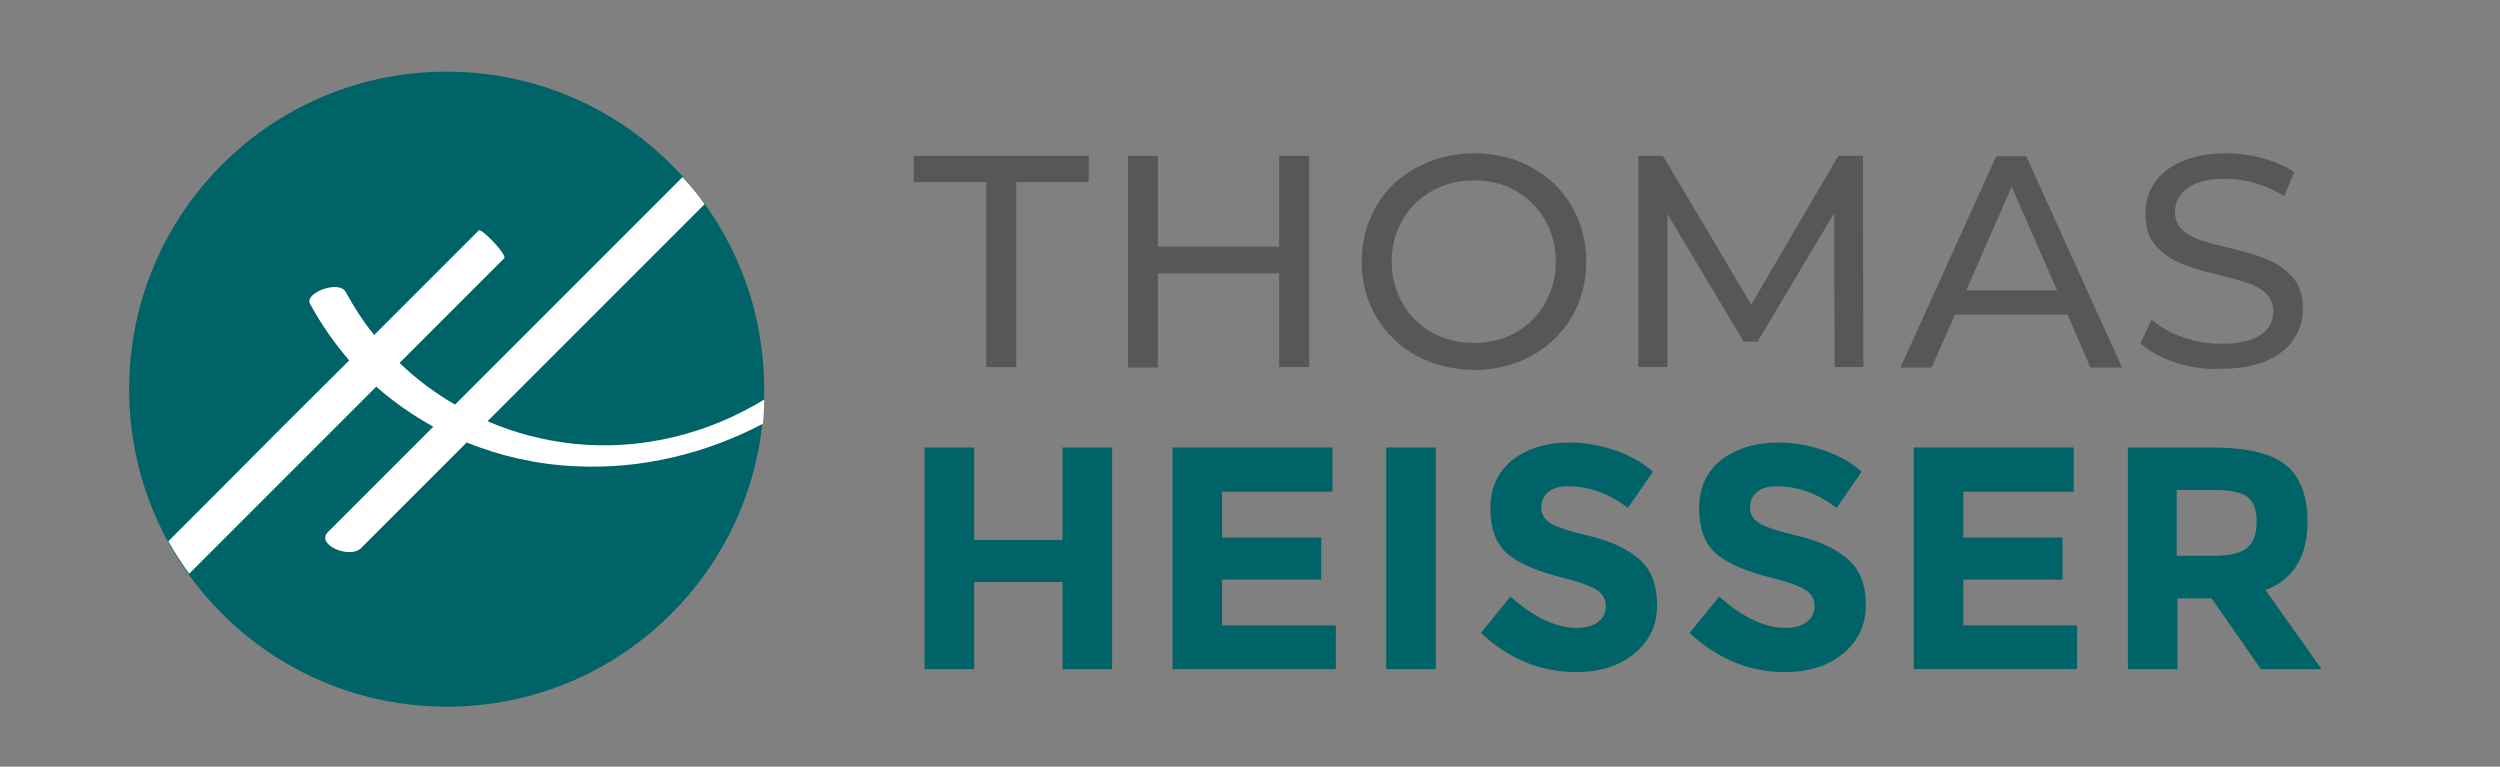 <?xml version="1.0" encoding="UTF-8"?>
<svg xmlns="http://www.w3.org/2000/svg" xmlns:xlink="http://www.w3.org/1999/xlink" version="1.1" id="Ebene_1" x="0px" y="0px" viewBox="0 0 600 184" xml:space="preserve"><rect x="0" y="0" width="600" height="184" fill="#808080" stroke="none"/> <g> <path fill="#575756" d="M236.7,43.7h-17.4v-6.3h42v6.3h-17.4v44.4h-7.2V43.7z"></path> <path fill="#575756" d="M314.2,37.4v50.7H307V65.6h-29.1v22.6h-7.2V37.4h7.2v21.8H307V37.4H314.2z"></path> <path fill="#575756" d="M340,85.4c-4.1-2.2-7.3-5.4-9.7-9.3c-2.3-4-3.5-8.4-3.5-13.3c0-4.9,1.2-9.3,3.5-13.3c2.3-4,5.6-7.1,9.7-9.3 c4.1-2.2,8.7-3.4,13.8-3.4c5.1,0,9.7,1.1,13.8,3.4c4.1,2.2,7.3,5.3,9.6,9.3c2.3,3.9,3.5,8.4,3.5,13.3c0,4.9-1.2,9.4-3.5,13.3 c-2.3,3.9-5.5,7-9.6,9.3c-4.1,2.2-8.7,3.4-13.8,3.4C348.7,88.7,344.1,87.6,340,85.4z M363.8,79.8c3-1.7,5.3-4,7-7 c1.7-3,2.6-6.3,2.6-10c0-3.7-0.9-7-2.6-10c-1.7-3-4.1-5.3-7-7c-3-1.7-6.3-2.5-10-2.5c-3.7,0-7.1,0.8-10.1,2.5c-3,1.7-5.4,4-7.1,7 c-1.7,3-2.6,6.3-2.6,10c0,3.7,0.9,7,2.6,10c1.7,3,4.1,5.3,7.1,7c3,1.7,6.4,2.5,10.1,2.5C357.5,82.3,360.9,81.4,363.8,79.8z"></path> <path fill="#575756" d="M440.3,88.2l-0.1-37L421.8,82h-3.3l-18.3-30.6v36.7h-7V37.4h5.9l21.2,35.7l20.9-35.7h5.9l0.1,50.7H440.3z"></path> <path fill="#575756" d="M496.2,75.5h-27l-5.6,12.7h-7.5l23-50.7h7.2l23,50.7h-7.6L496.2,75.5z M493.7,69.7l-10.9-24.9l-10.9,24.9 H493.7z"></path> <path fill="#575756" d="M522.1,87c-3.6-1.2-6.3-2.7-8.4-4.6l2.7-5.7c1.9,1.7,4.4,3.2,7.4,4.2c3,1.1,6.1,1.6,9.3,1.6 c4.2,0,7.3-0.7,9.4-2.1c2.1-1.4,3.1-3.3,3.1-5.7c0-1.7-0.6-3.2-1.7-4.2c-1.1-1.1-2.5-1.9-4.2-2.5s-4-1.2-7.1-2 c-3.8-0.9-6.9-1.8-9.2-2.8c-2.3-0.9-4.3-2.3-6-4.2c-1.7-1.9-2.5-4.5-2.5-7.7c0-2.7,0.7-5.1,2.1-7.3c1.4-2.2,3.6-3.9,6.5-5.2 s6.5-2,10.8-2c3,0,5.9,0.4,8.8,1.2c2.9,0.8,5.4,1.9,7.5,3.3l-2.4,5.8c-2.1-1.4-4.4-2.4-6.8-3.1c-2.4-0.7-4.8-1.1-7.1-1.1 c-4.1,0-7.2,0.7-9.2,2.2c-2.1,1.5-3.1,3.4-3.1,5.8c0,1.7,0.6,3.2,1.7,4.2s2.6,1.9,4.3,2.5c1.7,0.6,4,1.2,7,1.9 c3.8,0.9,6.9,1.8,9.2,2.8c2.3,0.9,4.3,2.3,6,4.2c1.7,1.9,2.5,4.4,2.5,7.6c0,2.7-0.7,5.1-2.2,7.3c-1.4,2.2-3.6,3.9-6.6,5.2 c-2.9,1.3-6.6,1.9-10.9,1.9C529.3,88.7,525.7,88.2,522.1,87z"></path> <path fill="#006367" d="M255,107.4h11.9v53.2H255v-20.9h-21.2v20.9h-11.9v-53.2h11.9v22.2H255V107.4z"></path> <path fill="#006367" d="M319.8,107.4V118h-26.5v11h23.8v10.1h-23.8v11h27.3v10.5h-39.2v-53.2H319.8z"></path> <path fill="#006367" d="M332.7,107.4h11.9v53.2h-11.9V107.4z"></path> <path fill="#006367" d="M371.6,118.1c-1.1,0.9-1.7,2.2-1.7,3.7c0,1.5,0.7,2.8,2.1,3.7c1.4,0.9,4.6,2,9.7,3.2c5,1.2,9,3.1,11.8,5.6 c2.8,2.5,4.2,6.1,4.2,10.9c0,4.8-1.8,8.6-5.4,11.6c-3.6,3-8.3,4.5-14.1,4.5c-8.4,0-16-3.1-22.8-9.4l7.1-8.7c5.7,5,11,7.5,15.9,7.5 c2.2,0,3.9-0.5,5.1-1.4c1.2-0.9,1.9-2.2,1.9-3.8c0-1.6-0.7-2.9-2-3.8c-1.3-0.9-3.9-1.9-7.8-2.9c-6.2-1.5-10.7-3.4-13.6-5.7 c-2.9-2.4-4.3-6.1-4.3-11.1c0-5,1.8-8.9,5.4-11.7c3.6-2.7,8.2-4.1,13.6-4.1c3.5,0,7.1,0.6,10.7,1.8c3.6,1.2,6.6,2.9,9.3,5.2l-6,8.7 c-4.6-3.5-9.4-5.2-14.3-5.2C374.3,116.7,372.8,117.1,371.6,118.1z"></path> <path fill="#006367" d="M421.7,118.1c-1.1,0.9-1.7,2.2-1.7,3.7c0,1.5,0.7,2.8,2.1,3.7c1.4,0.9,4.6,2,9.7,3.2c5,1.2,9,3.1,11.8,5.6 c2.8,2.5,4.2,6.1,4.2,10.9c0,4.8-1.8,8.6-5.4,11.6c-3.6,3-8.3,4.5-14.1,4.5c-8.4,0-16-3.1-22.8-9.4l7.1-8.7c5.7,5,11,7.5,15.9,7.5 c2.2,0,3.9-0.5,5.1-1.4c1.2-0.9,1.9-2.2,1.9-3.8c0-1.6-0.7-2.9-2-3.8c-1.3-0.9-3.9-1.9-7.8-2.9c-6.2-1.5-10.7-3.4-13.6-5.7 c-2.9-2.4-4.3-6.1-4.3-11.1c0-5,1.8-8.9,5.4-11.7c3.6-2.7,8.2-4.1,13.6-4.1c3.5,0,7.1,0.6,10.7,1.8c3.6,1.2,6.6,2.9,9.3,5.2l-6,8.7 c-4.6-3.5-9.4-5.2-14.3-5.2C424.4,116.7,422.8,117.1,421.7,118.1z"></path> <path fill="#006367" d="M497.7,107.4V118h-26.5v11H495v10.1h-23.8v11h27.3v10.5h-39.2v-53.2H497.7z"></path> <path fill="#006367" d="M553.8,125.1c0,8.5-3.4,14-10.1,16.5l13.5,19h-14.6l-11.8-17h-8.2v17h-11.9v-53.2h20.2 c8.3,0,14.2,1.4,17.7,4.2C552,114.4,553.8,118.9,553.8,125.1z M539.4,131.4c1.5-1.3,2.2-3.4,2.2-6.3c0-2.9-0.8-4.8-2.3-5.9 c-1.5-1.1-4.2-1.6-8-1.6h-8.9v15.8h8.7C535.2,133.4,538,132.7,539.4,131.4z"></path> </g> <g> <path fill="#006367" d="M107.2,169.6c-21,0-40.1-8.5-53.9-22.3S31,114.5,31,93.4s8.5-40.1,22.3-53.9s32.8-22.3,53.9-22.3 s40.1,8.5,53.9,22.3s22.3,32.8,22.3,53.9s-8.5,40.1-22.3,53.9S128.3,169.6,107.2,169.6z"></path> <g> <path fill="#FFFFFF" d="M137.6,106.5c-7.2-0.8-14.1-2.6-20.6-5.4c15.4-15.4,30.8-30.8,46.2-46.2c2-2,3.9-3.9,5.9-5.9 c-1.6-2.3-3.4-4.5-5.3-6.5c-18.2,18.2-36.4,36.4-54.6,54.6c-4.8-2.8-9.3-6.1-13.3-10c2.2-2.2,4.3-4.3,6.5-6.5 c6.2-6.2,12.4-12.4,18.6-18.6c0.8-0.8-5.4-7.3-6.1-6.7c-8.4,8.4-16.7,16.7-25.1,25.1c-2.6-3.2-4.8-6.6-6.8-10.3 c-1.6-3-10,0.2-8.6,2.8c2.7,5,5.9,9.5,9.4,13.6C72.9,97.3,62.1,108.1,51.3,119c-3.6,3.6-7.3,7.3-10.9,10.9c1.5,2.7,3.2,5.3,5,7.8 c15-15,29.9-29.9,44.9-44.9c4.2,3.7,8.8,6.9,13.7,9.6c-4.8,4.8-9.6,9.6-14.4,14.4c-3.6,3.6-7.3,7.3-10.9,10.9c-3,3,5.3,6.6,8,3.8 c8.4-8.4,16.9-16.9,25.3-25.3c8.2,3.3,17,5.3,26.1,5.7c15.7,0.8,31.3-3,45-10.2c0.2-1.9,0.3-3.8,0.3-5.8 C169.8,104.2,153.8,108.2,137.6,106.5z"></path> </g> </g> <rect x="1.6" y="-8" fill="none" width="587" height="202.9"></rect> </svg>
